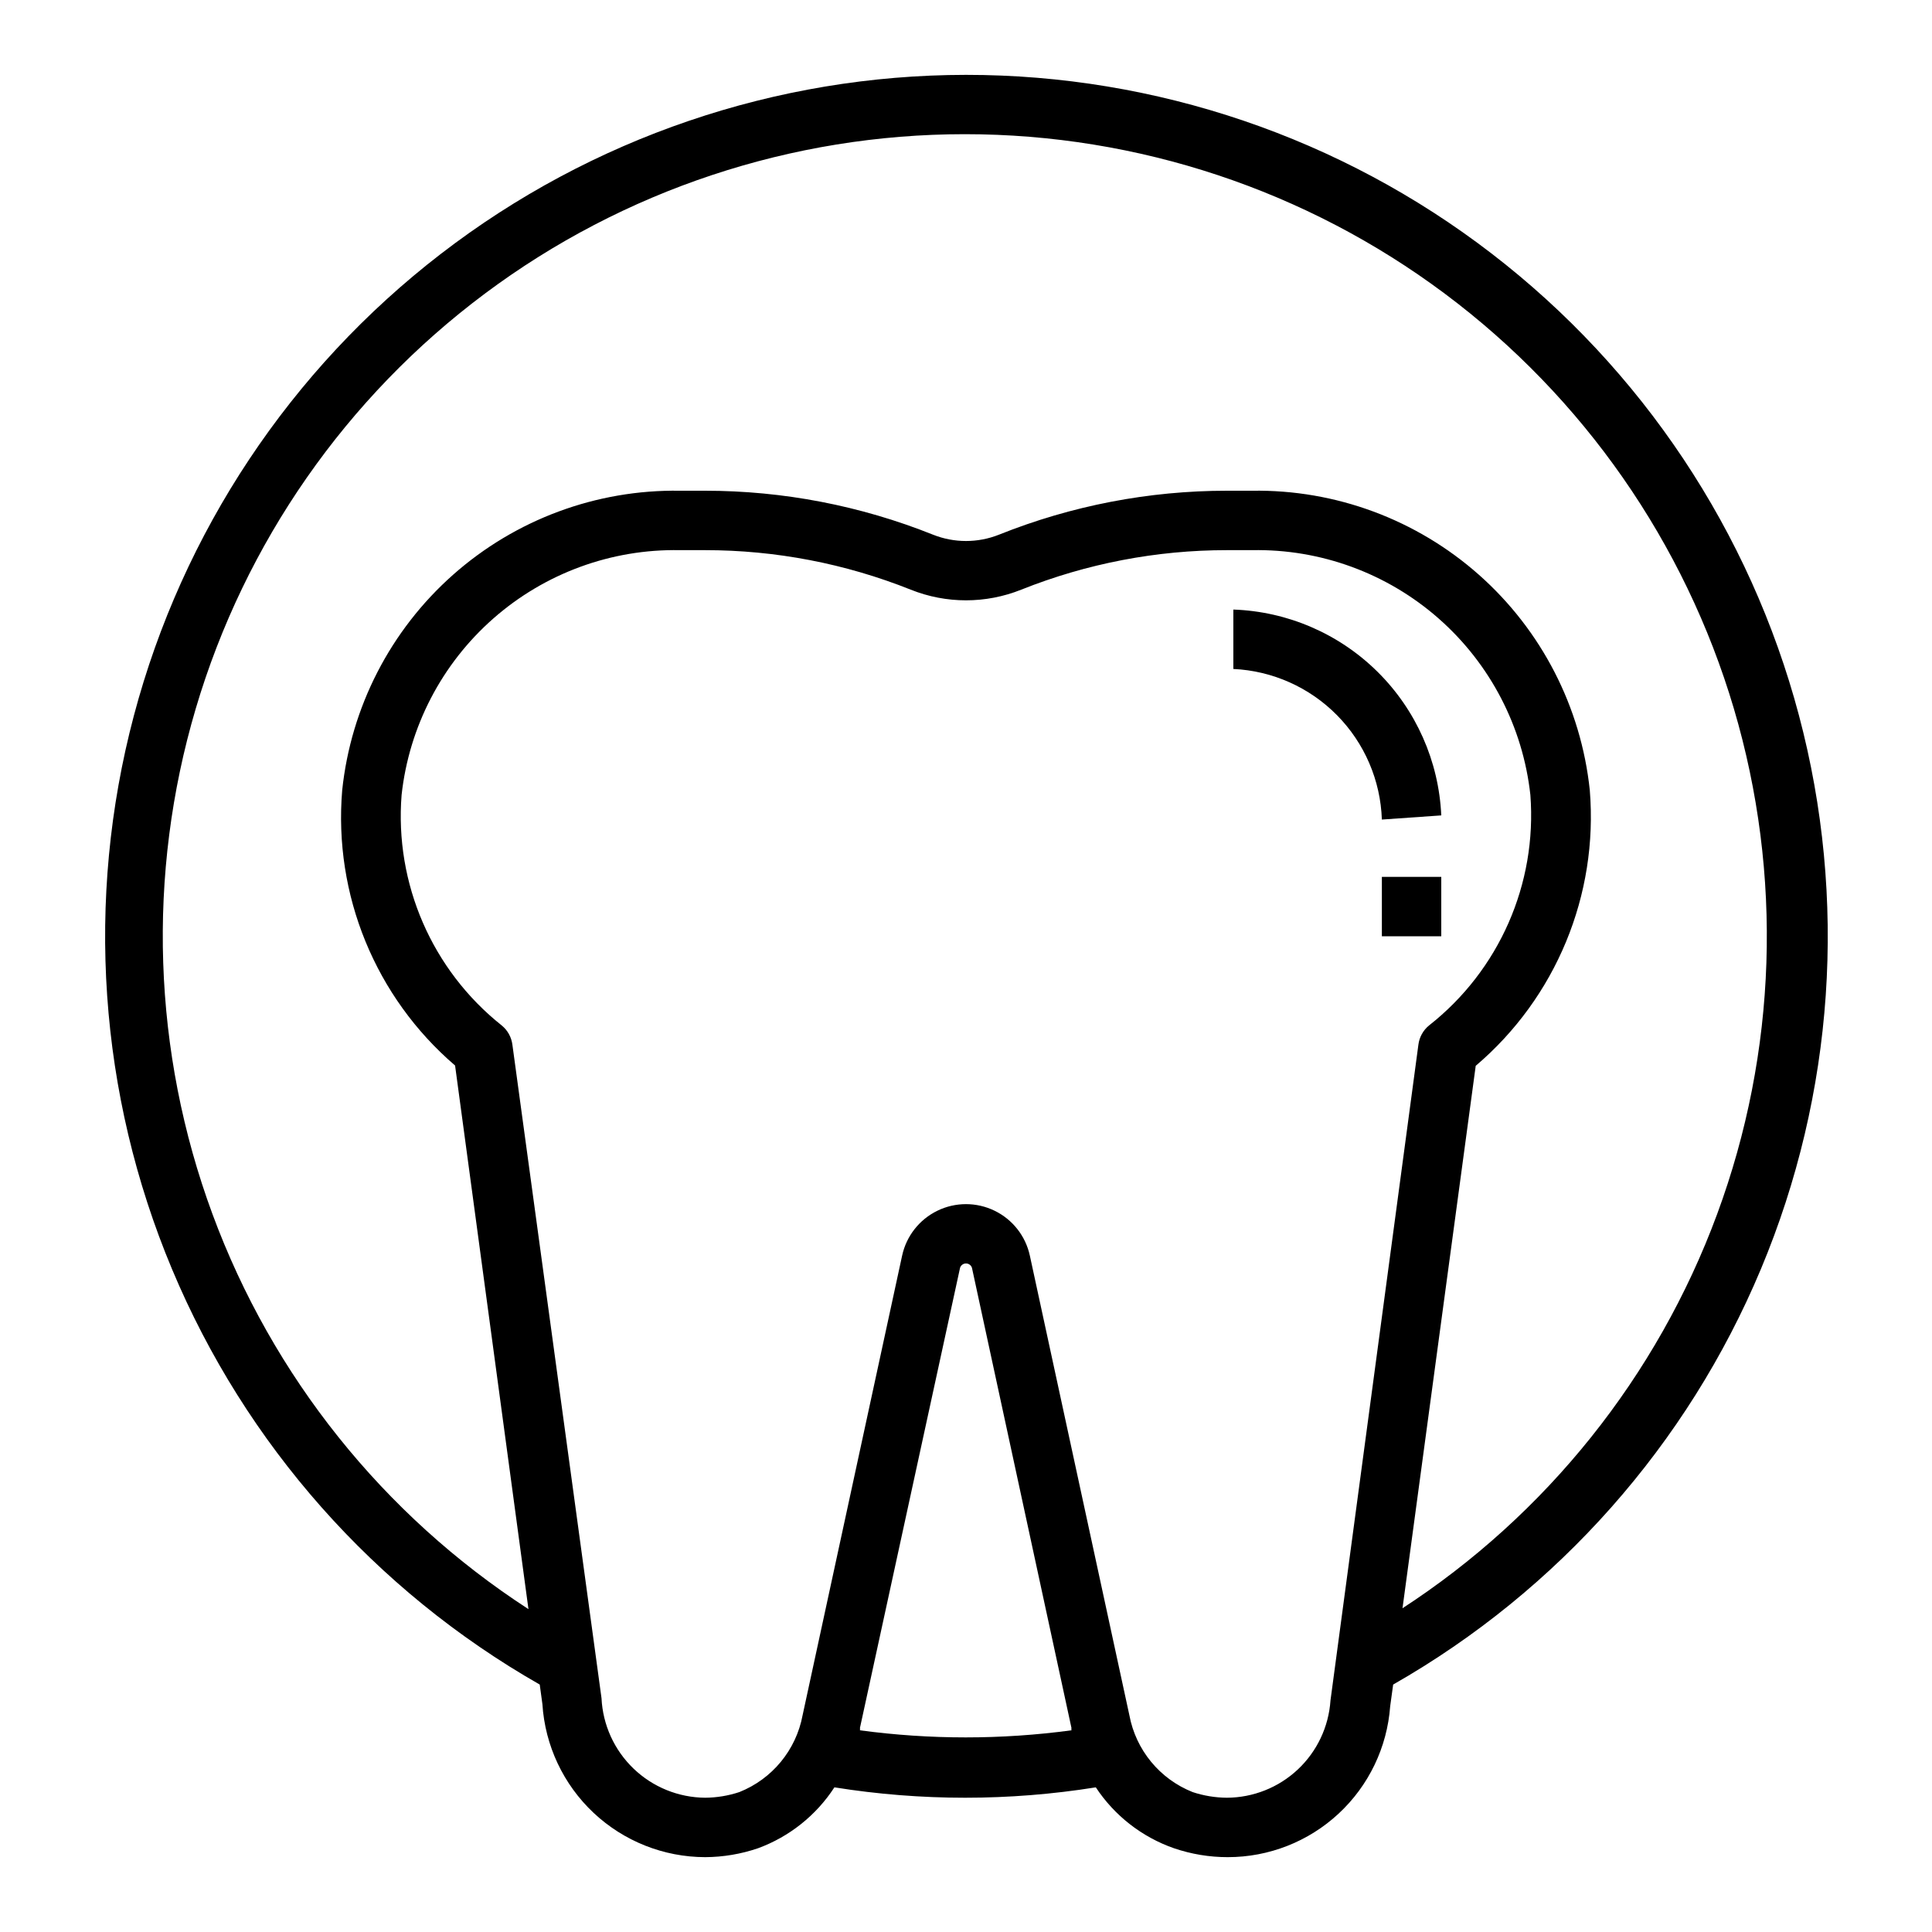 <?xml version="1.0" encoding="UTF-8"?>
<!-- Uploaded to: SVG Repo, www.svgrepo.com, Generator: SVG Repo Mixer Tools -->
<svg fill="#000000" width="800px" height="800px" version="1.1" viewBox="144 144 512 512" xmlns="http://www.w3.org/2000/svg">
 <g>
  <path d="m525.95 360.09c-0.645-14.355-6.672-27.941-16.883-38.051-10.211-10.109-23.859-16-38.219-16.5v15.742c10.375 0.488 20.188 4.867 27.48 12.266 7.293 7.394 11.535 17.266 11.879 27.645z"/>
  <path d="m510.21 376.38h15.742v15.742h-15.742z"/>
  <path d="m400 163.84c-50.344 0.035-99.266 16.707-139.15 47.426-39.883 30.719-68.496 73.762-81.383 122.43-12.887 48.668-9.328 100.23 10.129 146.66 19.453 46.434 53.711 85.133 97.441 110.07l0.707 5.195c0.699 10.973 5.547 21.266 13.559 28.797 8.012 7.527 18.586 11.727 29.582 11.746 4.766-0.023 9.5-0.82 14.012-2.363 8.309-3.055 15.406-8.715 20.23-16.137 22.945 3.672 46.328 3.672 69.273 0 4.949 7.5 12.223 13.172 20.703 16.137 4.59 1.566 9.402 2.367 14.25 2.363 10.902 0.008 21.402-4.109 29.391-11.531 7.988-7.418 12.871-17.586 13.668-28.461l0.789-5.746c43.746-24.953 78.012-63.672 97.465-110.13 19.449-46.457 22.992-98.039 10.074-146.72-12.918-48.68-41.57-91.719-81.496-122.42-39.922-30.699-88.879-47.332-139.24-47.316zm-28.105 438.71c0.035-0.211 0.035-0.422 0-0.633l26.531-121.94c0.219-0.684 0.855-1.148 1.574-1.148s1.355 0.465 1.574 1.148l26.371 121.94c-0.035 0.211-0.035 0.422 0 0.633-18.602 2.504-37.449 2.504-56.051 0zm124.69-7.871 0.004-0.004c-0.48 6.969-3.578 13.5-8.676 18.277-5.098 4.773-11.812 7.441-18.801 7.465-3.074-0.023-6.129-0.527-9.051-1.496-8.719-3.465-15.051-11.16-16.77-20.387l-26.371-121.78c-1.125-5.191-4.574-9.582-9.352-11.902-4.781-2.324-10.363-2.324-15.141 0-4.781 2.32-8.23 6.711-9.355 11.902l-26.371 121.78c-1.719 9.227-8.047 16.922-16.77 20.387-2.918 0.969-5.973 1.473-9.051 1.496-7.082-0.051-13.875-2.812-18.984-7.719-5.109-4.902-8.148-11.578-8.488-18.652l-23.617-173.18c-0.254-2.008-1.266-3.84-2.836-5.117-18.457-14.676-28.402-37.578-26.527-61.086 1.98-18.066 10.648-34.742 24.297-46.742 13.648-12.004 31.293-18.469 49.465-18.125h6.613c18.684-0.012 37.199 3.543 54.551 10.473 9.398 3.766 19.887 3.766 29.285 0 17.352-6.93 35.867-10.484 54.555-10.473h6.613-0.004c18.172-0.344 35.816 6.121 49.465 18.125 13.648 12 22.316 28.676 24.297 46.742 1.801 23.562-8.266 46.477-26.844 61.086-1.566 1.277-2.582 3.109-2.832 5.117zm19.051-24.168 19.445-144.06c21.254-18.062 32.504-45.254 30.23-73.055-2.32-22.012-12.789-42.363-29.352-57.047s-38.023-22.641-60.156-22.301h-6.613 0.004c-20.711-0.004-41.234 3.949-60.457 11.648-5.613 2.234-11.867 2.234-17.477 0-19.227-7.699-39.746-11.652-60.457-11.648h-6.613c-22.133-0.34-43.59 7.617-60.156 22.301-16.562 14.684-27.031 35.035-29.348 57.047-2.328 27.719 8.801 54.867 29.914 72.977l19.445 144.06h-0.004c-38.469-24.945-67.84-61.66-83.73-104.67-15.891-43.008-17.449-90-4.441-133.96 13.008-43.965 39.883-82.543 76.613-109.98 36.73-27.438 81.352-42.262 127.2-42.262s90.469 14.824 127.2 42.262c36.73 27.441 63.605 66.02 76.613 109.98 13.008 43.965 11.449 90.957-4.441 133.96-15.891 43.008-45.262 79.723-83.73 104.67z"/>
 </g>
</svg>